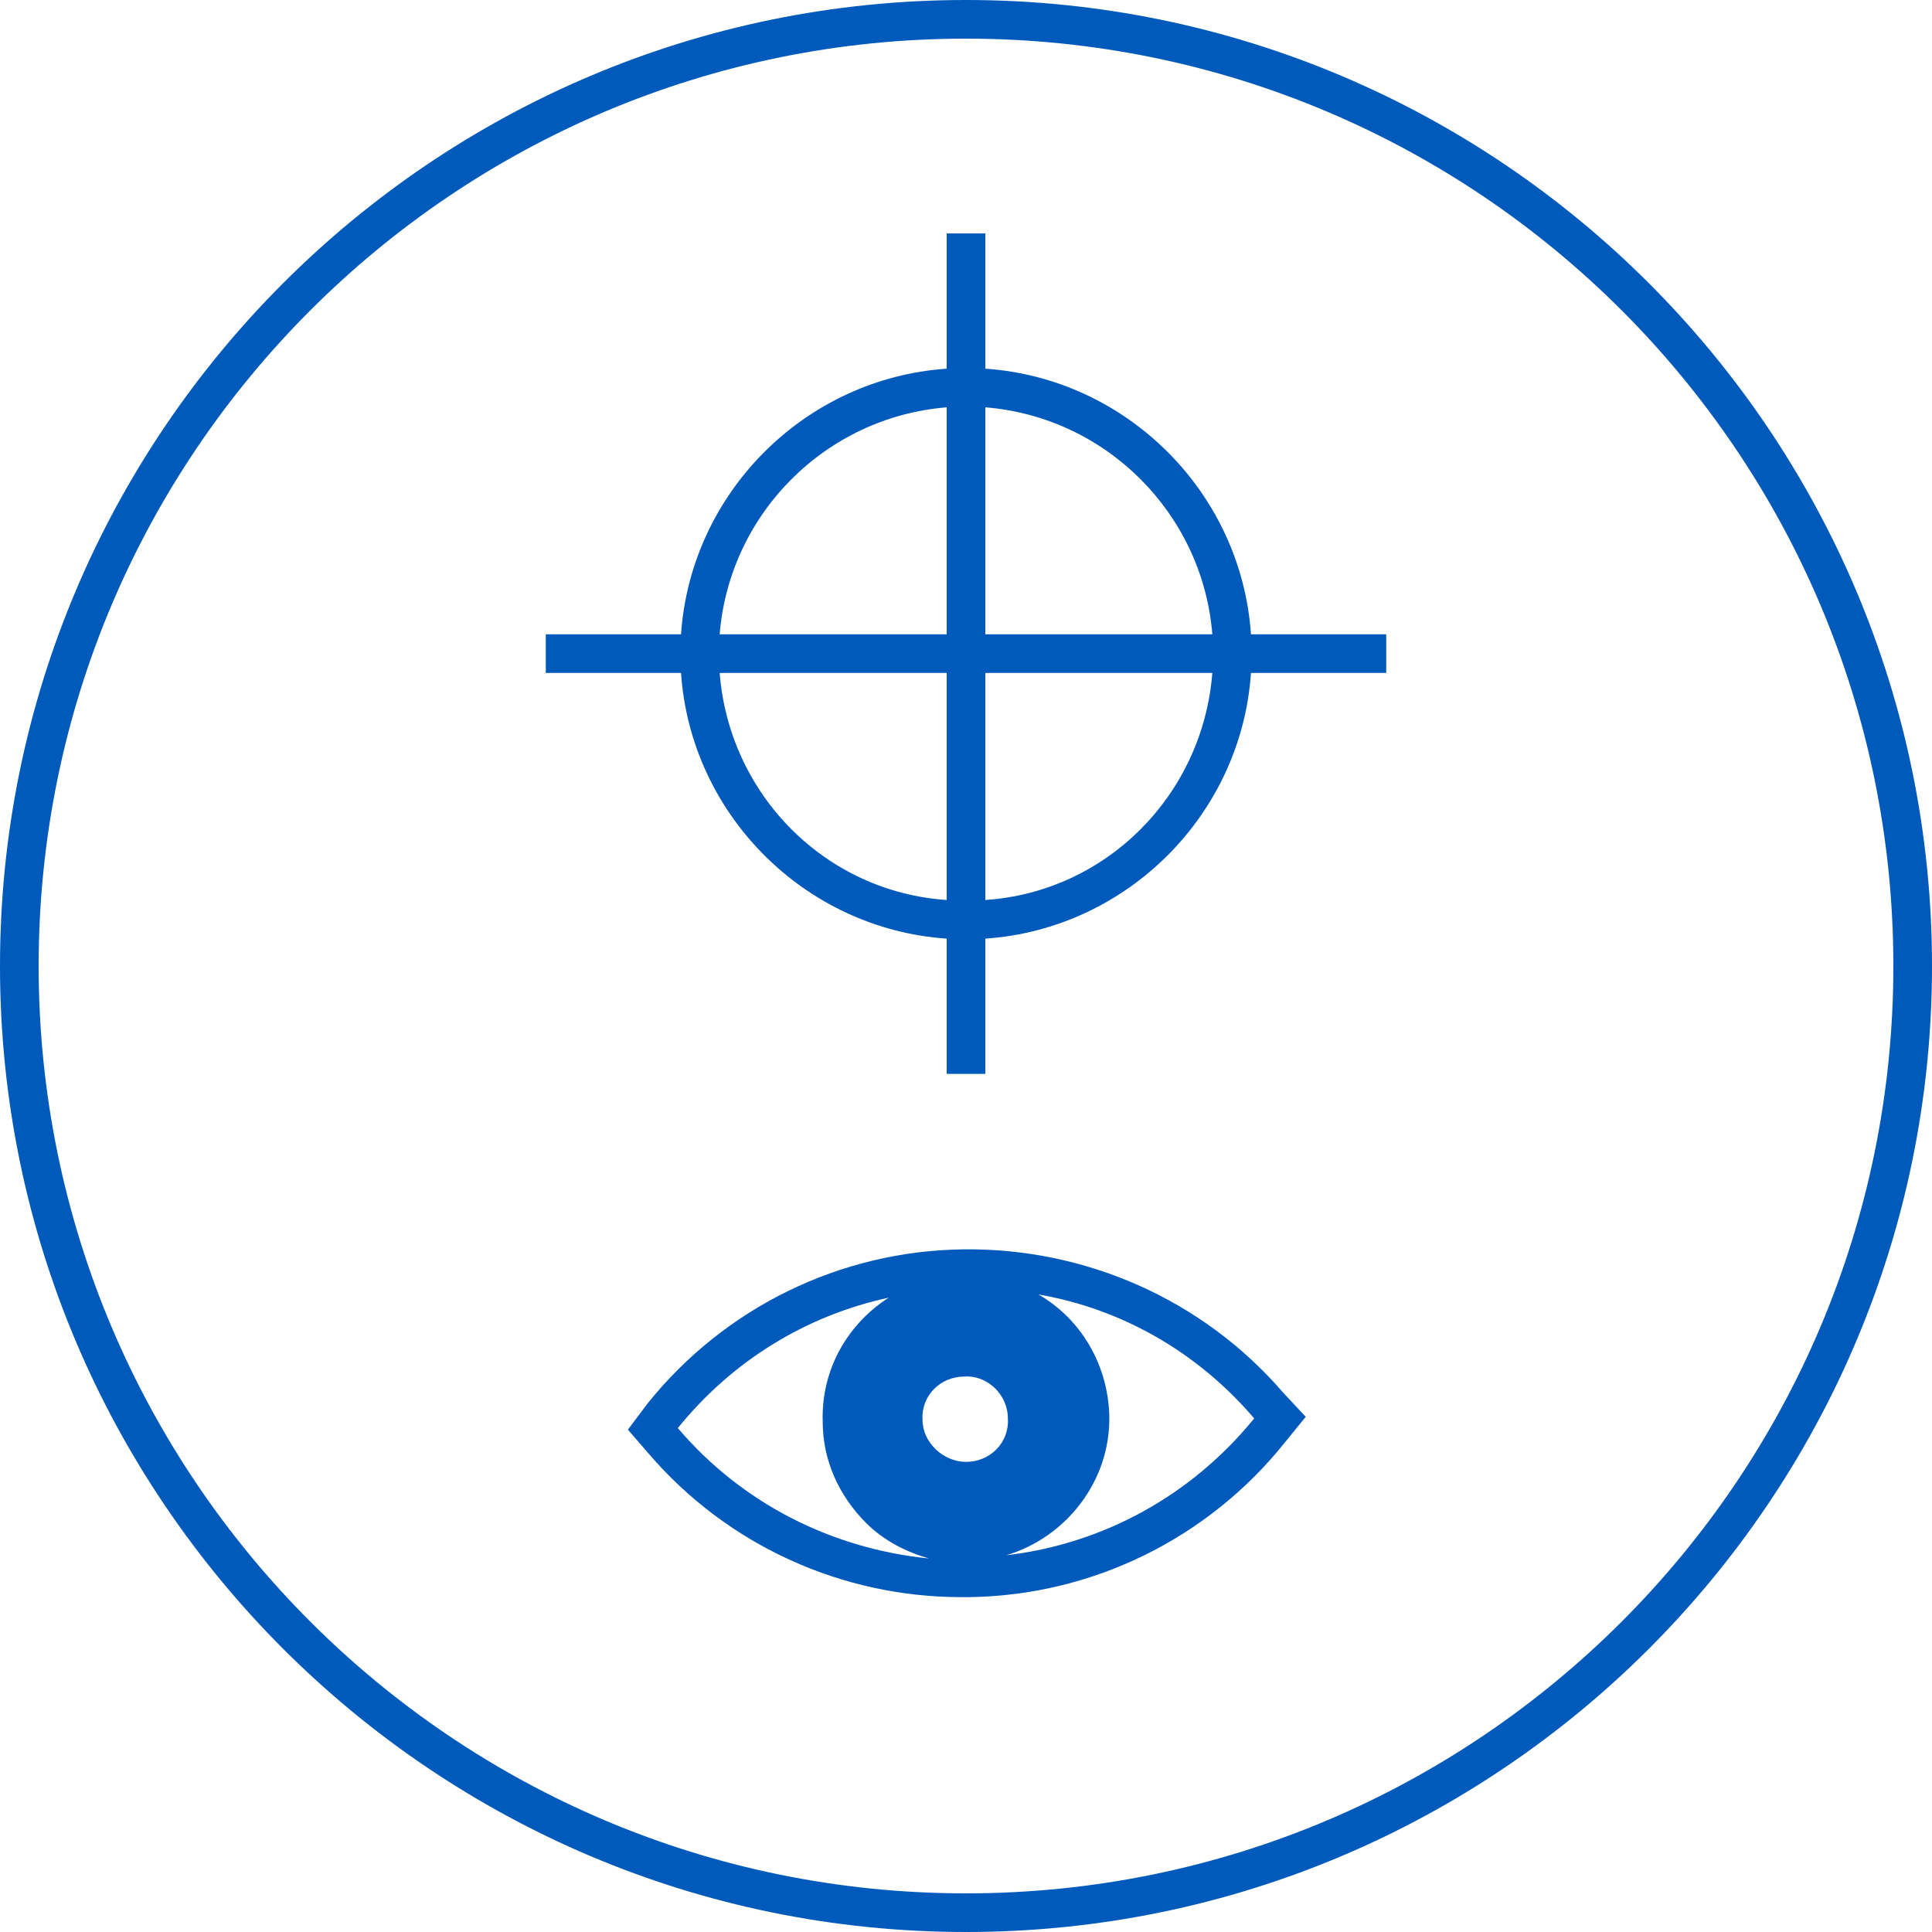 <?xml version="1.0" encoding="utf-8"?>
<!-- Generator: Adobe Illustrator 23.0.6, SVG Export Plug-In . SVG Version: 6.00 Build 0)  -->
<svg version="1.1" id="Ebene_1" xmlns="http://www.w3.org/2000/svg" xmlns:xlink="http://www.w3.org/1999/xlink" x="0px" y="0px"
	 viewBox="0 0 120 120" style="enable-background:new 0 0 120 120;" xml:space="preserve">
<style type="text/css">
	.st0{fill:#005ABB;}
</style>
<g>
	<g>
		<path class="st0" d="M60,120C26.9,120,0,93.1,0,60S26.9,0,60,0s60,26.9,60,60S93.1,120,60,120z M60,2.4C28.2,2.4,2.4,28.2,2.4,60
			s25.8,57.6,57.6,57.6s57.6-25.8,57.6-57.6S91.8,2.4,60,2.4z"/>
	</g>
	<path class="st0" d="M79.7,86.5c-5-5.8-12.3-9-19.9-8.9c-7.6,0.1-14.8,3.6-19.6,9.6L39,88.8l1.3,1.5c4.9,5.7,12,8.9,19.4,8.9
		c0.1,0,0.3,0,0.5,0c7.6-0.1,14.8-3.6,19.6-9.6l1.3-1.6L79.7,86.5z M42.1,88.7c3.4-4.2,8-7,13.1-8.1c-2.5,1.6-4.2,4.4-4.1,7.7
		c0,2.4,1,4.6,2.7,6.3c1.1,1.1,2.5,1.8,3.9,2.2C51.7,96.2,46.1,93.4,42.1,88.7z M60,90.8c-1.4,0-2.7-1.2-2.7-2.6
		c-0.1-1.5,1.1-2.7,2.6-2.7c1.4-0.1,2.7,1.1,2.7,2.6C62.7,89.6,61.5,90.8,60,90.8z M62.5,96.6c3.7-1.1,6.5-4.6,6.4-8.7
		c-0.1-3.2-1.8-6-4.4-7.5c5.2,0.9,9.9,3.6,13.4,7.7C74,92.9,68.5,95.9,62.5,96.6z"/>
</g>
<path class="st0" d="M86.1,39.4h-8.4c-0.6-8.8-7.7-15.9-16.5-16.5v-8.4h-2.4v8.4c-8.8,0.6-15.9,7.7-16.5,16.5h-8.4v2.4h8.4
	c0.6,8.8,7.7,15.9,16.5,16.5v8.4h2.4v-8.4c8.8-0.6,15.9-7.7,16.5-16.5h8.4V39.4z M75.3,39.4H61.2V25.3
	C68.7,25.9,74.7,31.9,75.3,39.4z M58.8,25.3v14.1H44.7C45.3,31.9,51.3,25.9,58.8,25.3z M44.7,41.8h14.1v14.1
	C51.3,55.4,45.3,49.4,44.7,41.8z M61.2,55.9V41.8h14.1C74.7,49.4,68.7,55.4,61.2,55.9z"/>
</svg>
